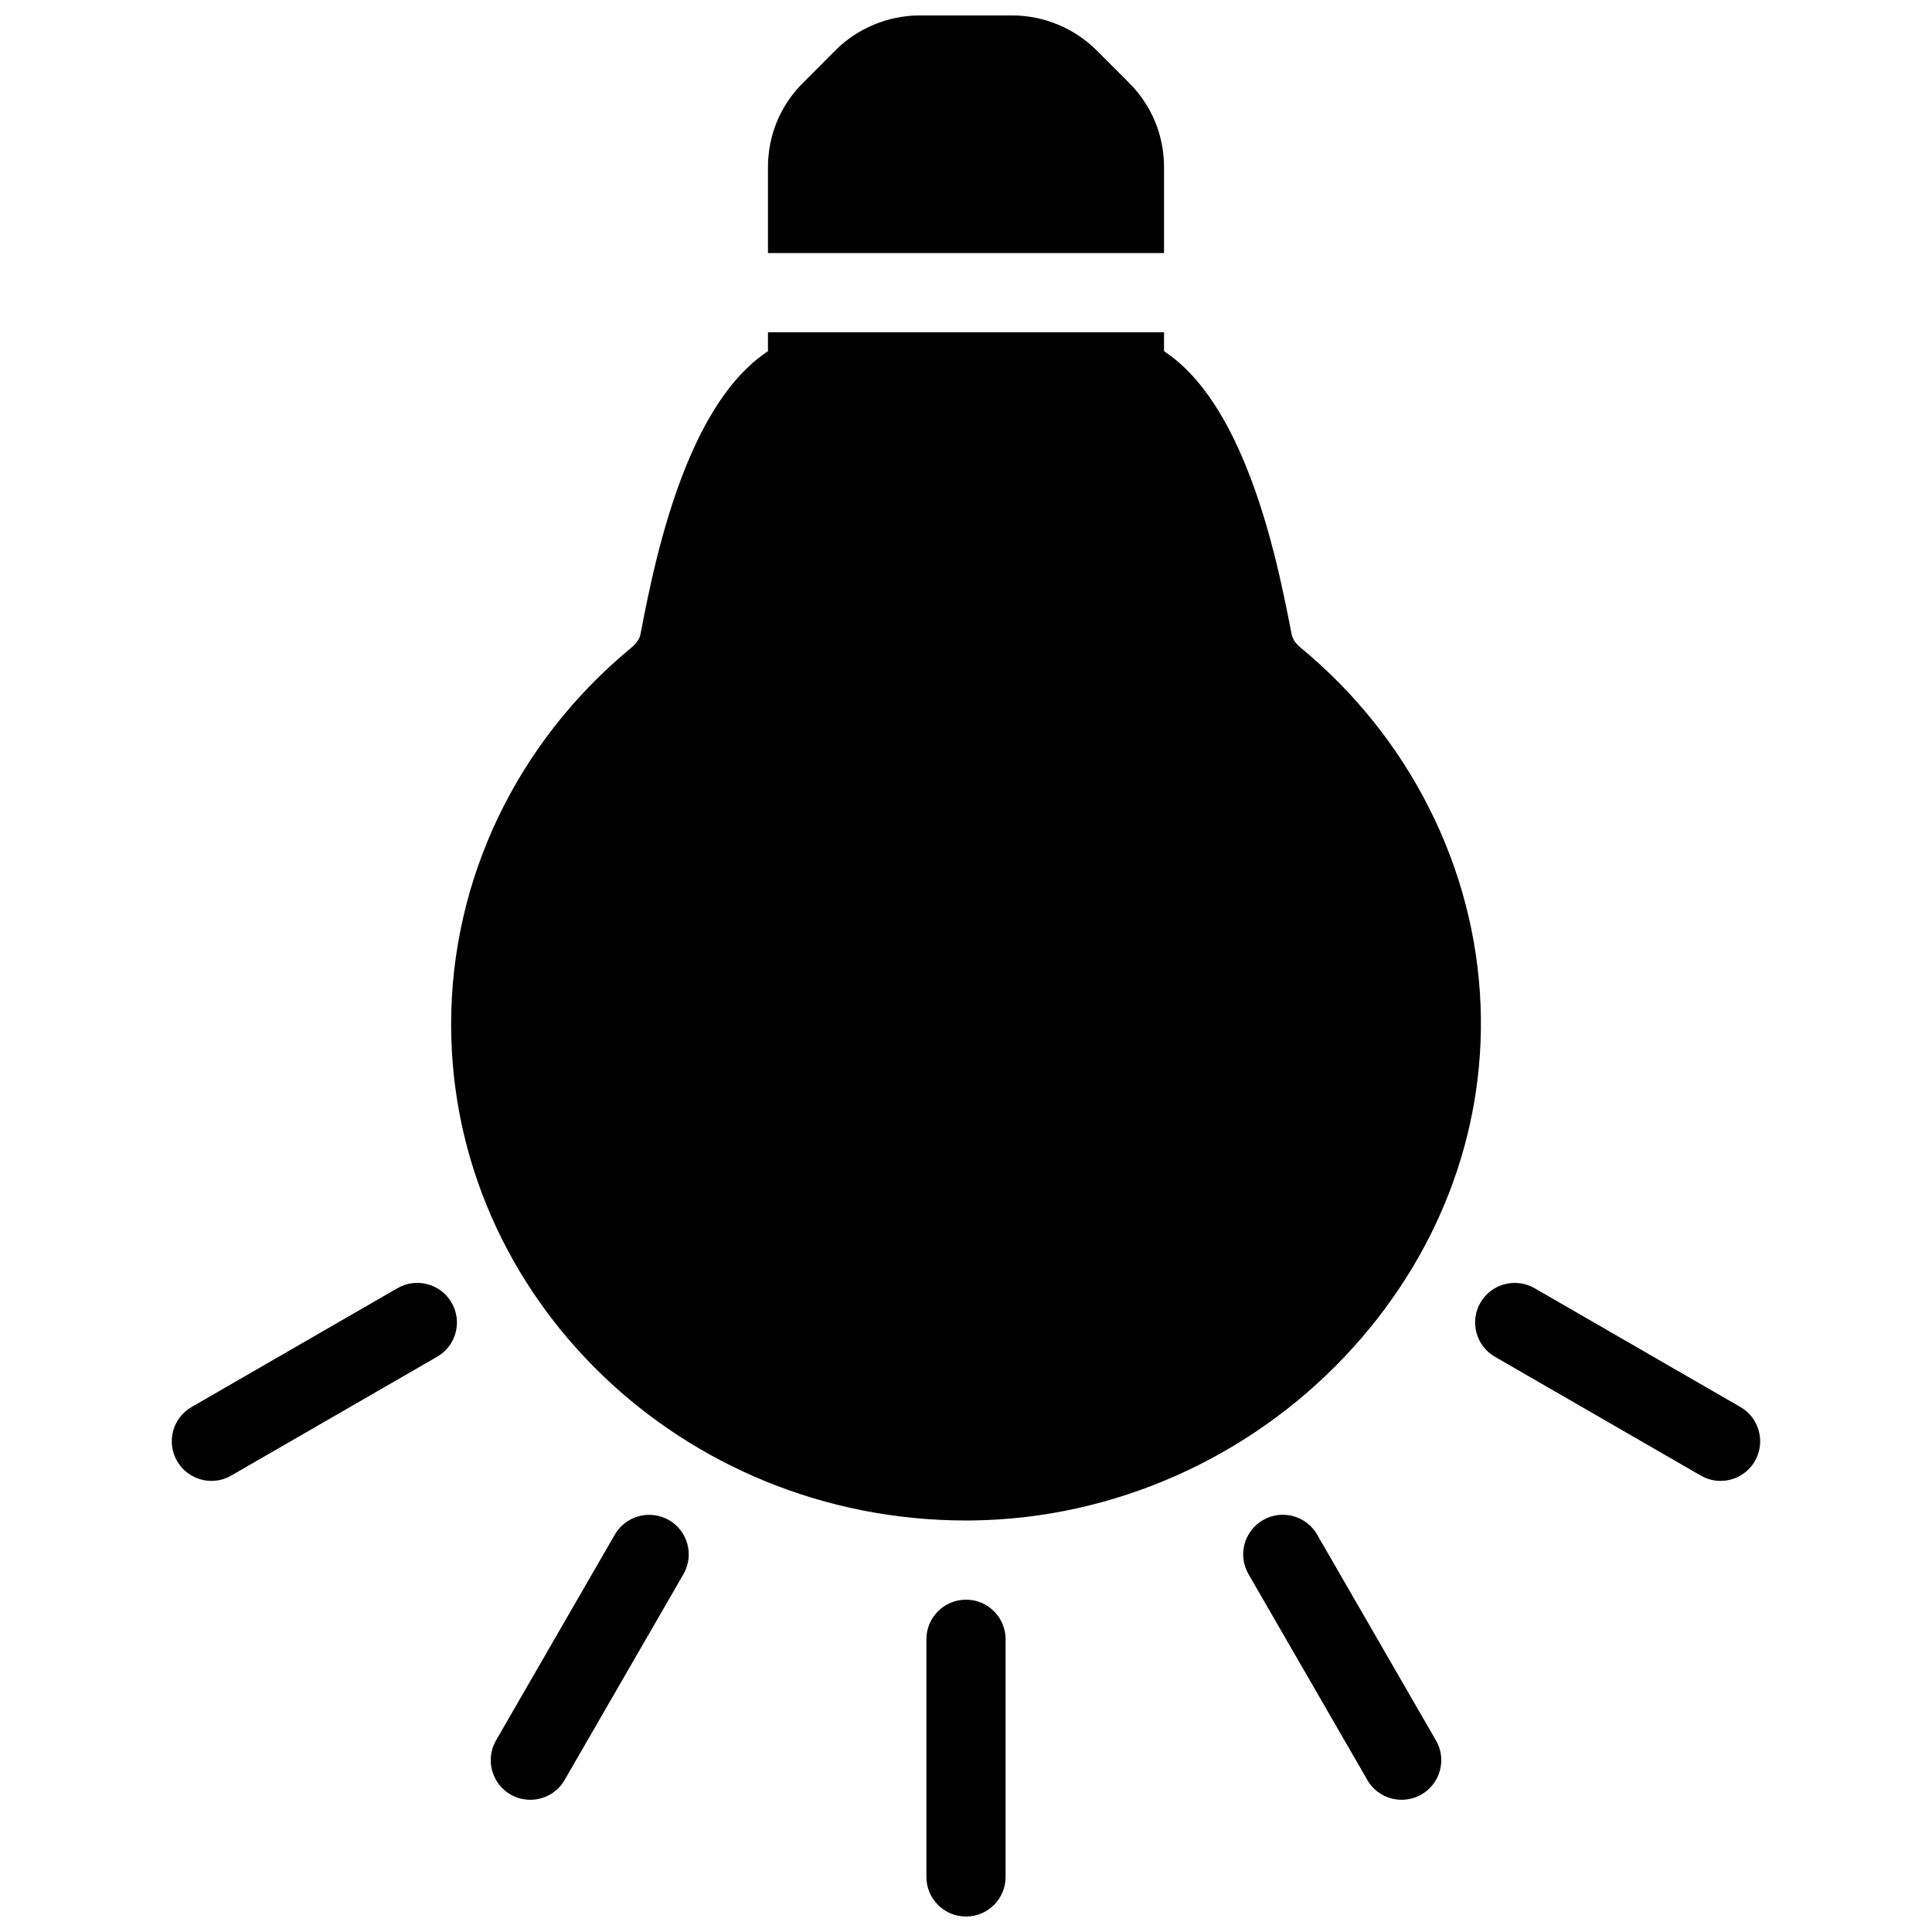 <?xml version="1.0" encoding="UTF-8"?>
<!-- Uploaded to: SVG Repo, www.svgrepo.com, Generator: SVG Repo Mixer Tools -->
<svg width="800px" height="800px" version="1.1" viewBox="144 144 512 512" xmlns="http://www.w3.org/2000/svg">
 <defs>
  <clipPath id="b">
   <path d="m389 567h22v84.902h-22z"/>
  </clipPath>
  <clipPath id="a">
   <path d="m347 148.09h106v63.906h-106z"/>
  </clipPath>
 </defs>
 <path d="m488.65 315.61c-1.324-1.09-2.141-2.309-2.371-3.609-4.242-21.852-15.41-79.938-50.297-79.938h-71.961c-34.871 0-46.059 58.062-50.277 79.957-0.25 1.281-1.051 2.477-2.371 3.57-30.398 25.062-47.82 61.441-47.82 99.836 0 72.508 61.211 131.52 136.45 131.52l2.203-0.02c36.777-0.566 72.527-16.352 98.098-43.348 24.582-25.945 37.387-59.051 36.062-93.184-1.43-36.422-18.832-70.977-47.715-94.781zm-88.648 220.75v0.082z"/>
 <g clip-path="url(#b)">
  <path d="m400 651.9c-5.793 0-10.496-4.703-10.496-10.496v-62.977c0-5.793 4.703-10.496 10.496-10.496s10.496 4.703 10.496 10.496v62.977c0 5.793-4.703 10.496-10.496 10.496z"/>
 </g>
 <path d="m284.54 620.96c-1.785 0-3.59-0.441-5.246-1.406-5.016-2.898-6.738-9.32-3.84-14.336l31.488-54.539c2.898-5.016 9.32-6.695 14.336-3.84 5.016 2.898 6.738 9.32 3.84 14.336l-31.488 54.539c-1.934 3.379-5.481 5.246-9.09 5.246z"/>
 <path d="m200.03 536.45c-3.609 0-7.16-1.891-9.09-5.246-2.918-5.016-1.195-11.441 3.84-14.336l54.559-31.488c4.996-2.898 11.441-1.176 14.336 3.84 2.918 5.016 1.195 11.441-3.84 14.336l-54.559 31.488c-1.656 0.969-3.461 1.406-5.246 1.406z"/>
 <path d="m515.45 620.96c-3.609 0-7.16-1.867-9.09-5.246l-31.488-54.539c-2.918-5.016-1.195-11.441 3.84-14.336 4.996-2.898 11.441-1.195 14.336 3.84l31.488 54.539c2.918 5.016 1.195 11.441-3.84 14.336-1.656 0.965-3.461 1.406-5.246 1.406z"/>
 <path d="m599.97 536.45c-1.785 0-3.59-0.441-5.246-1.406l-54.559-31.488c-5.016-2.898-6.738-9.32-3.84-14.336 2.898-4.996 9.301-6.719 14.336-3.84l54.559 31.488c5.016 2.898 6.738 9.32 3.84 14.336-1.93 3.359-5.481 5.246-9.09 5.246z"/>
 <g clip-path="url(#a)">
  <path d="m452.48 211.07v-22.797c0-8.398-3.273-16.312-9.215-22.273l-8.691-8.691c-5.879-5.856-14.004-9.215-22.273-9.215h-24.602c-8.293 0-16.395 3.359-22.273 9.215l-8.691 8.711c-5.941 5.941-9.215 13.855-9.215 22.254v22.797z"/>
 </g>
 <path d="m347.52 232.06v10.496c0 5.793 4.699 10.496 10.496 10.496 5.793 0 10.496-4.703 10.496-10.496h62.977c0 5.793 4.699 10.496 10.496 10.496 5.793 0 10.496-4.703 10.496-10.496v-10.496z"/>
</svg>